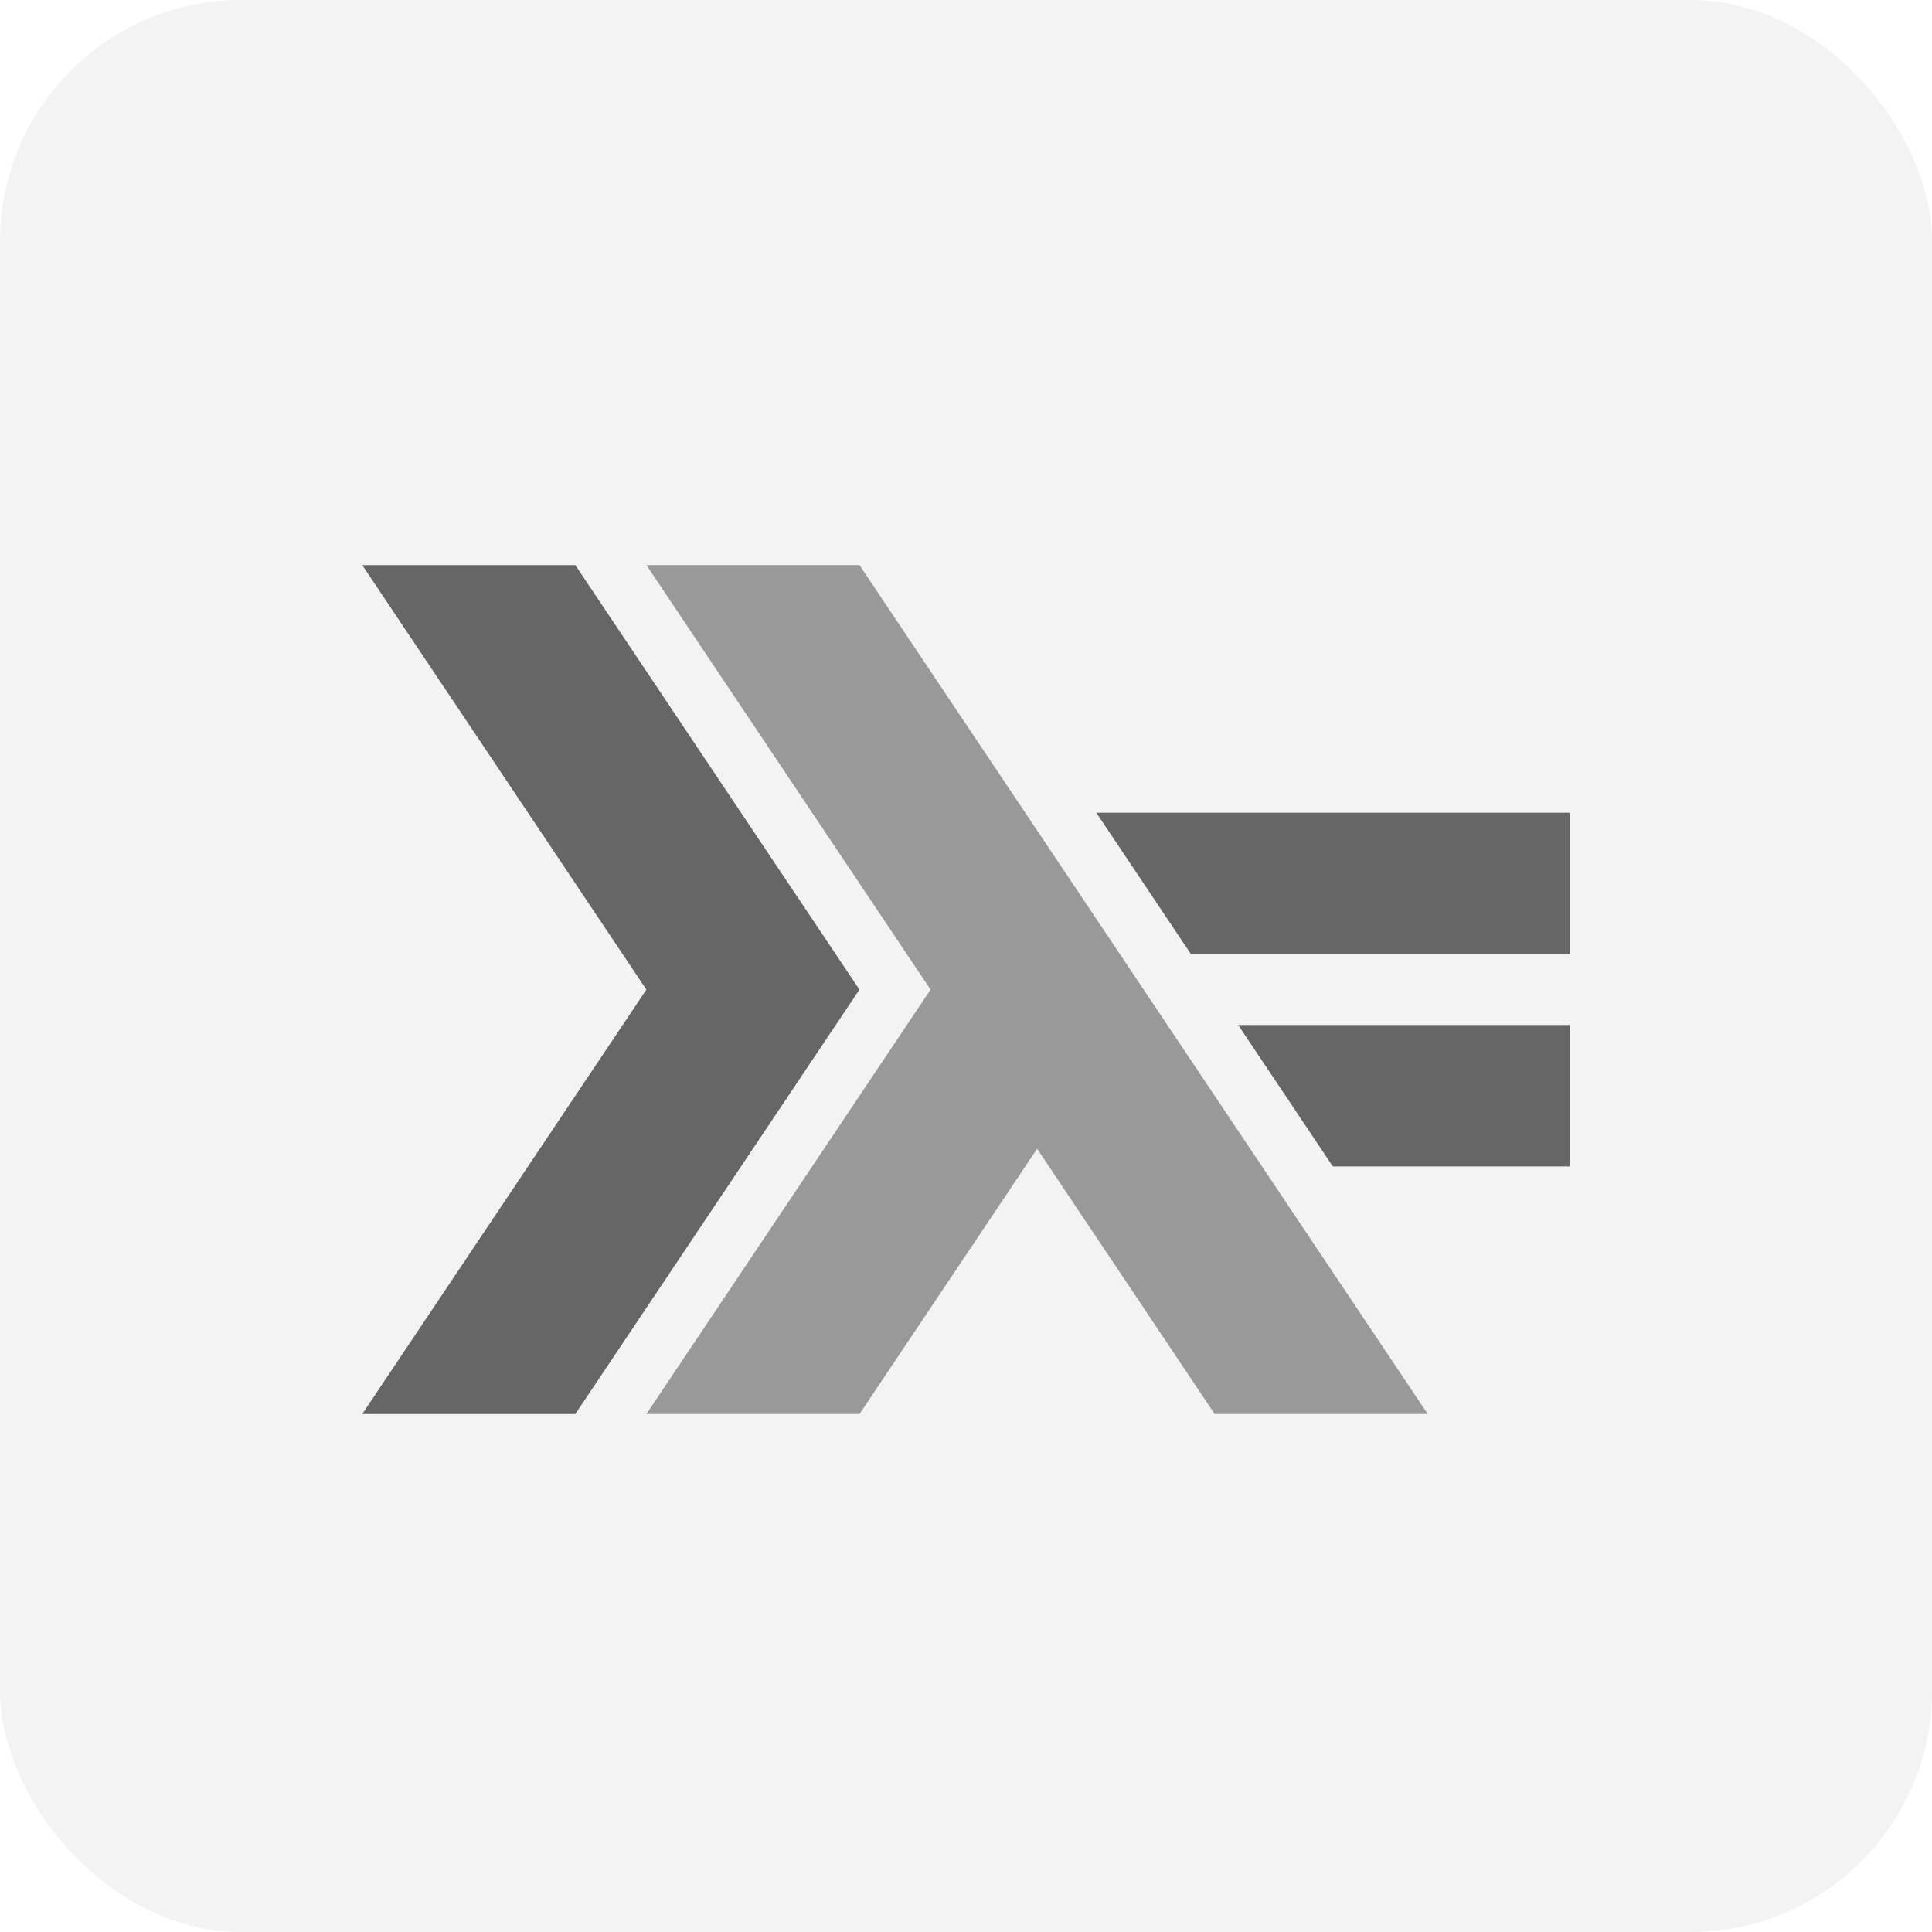 <svg width="32" height="32" viewBox="0 0 32 32" fill="none" xmlns="http://www.w3.org/2000/svg">
<rect width="32" height="32" rx="4" fill="black" fill-opacity="0.05"/>
<g clip-path="url(#clip0_98_2133)">
<path d="M6 23.421L10.706 16.391L6 9.36H9.529L14.235 16.391L9.529 23.421" fill="#666666"/>
<path d="M22.076 19.32L20.508 16.977H25.998V19.32" fill="#666666"/>
<path d="M19.727 15.805L18.158 13.461H26.001V15.805" fill="#666666"/>
<path d="M10.707 23.421L15.413 16.391L10.707 9.36H14.236L23.648 23.421H20.119L17.178 19.027L14.236 23.421" fill="#999999"/>
</g>
<defs>
<clipPath id="clip0_98_2133">
<rect width="20" height="19.92" fill="white" transform="translate(6 6.04)"/>
</clipPath>
</defs>
</svg>
